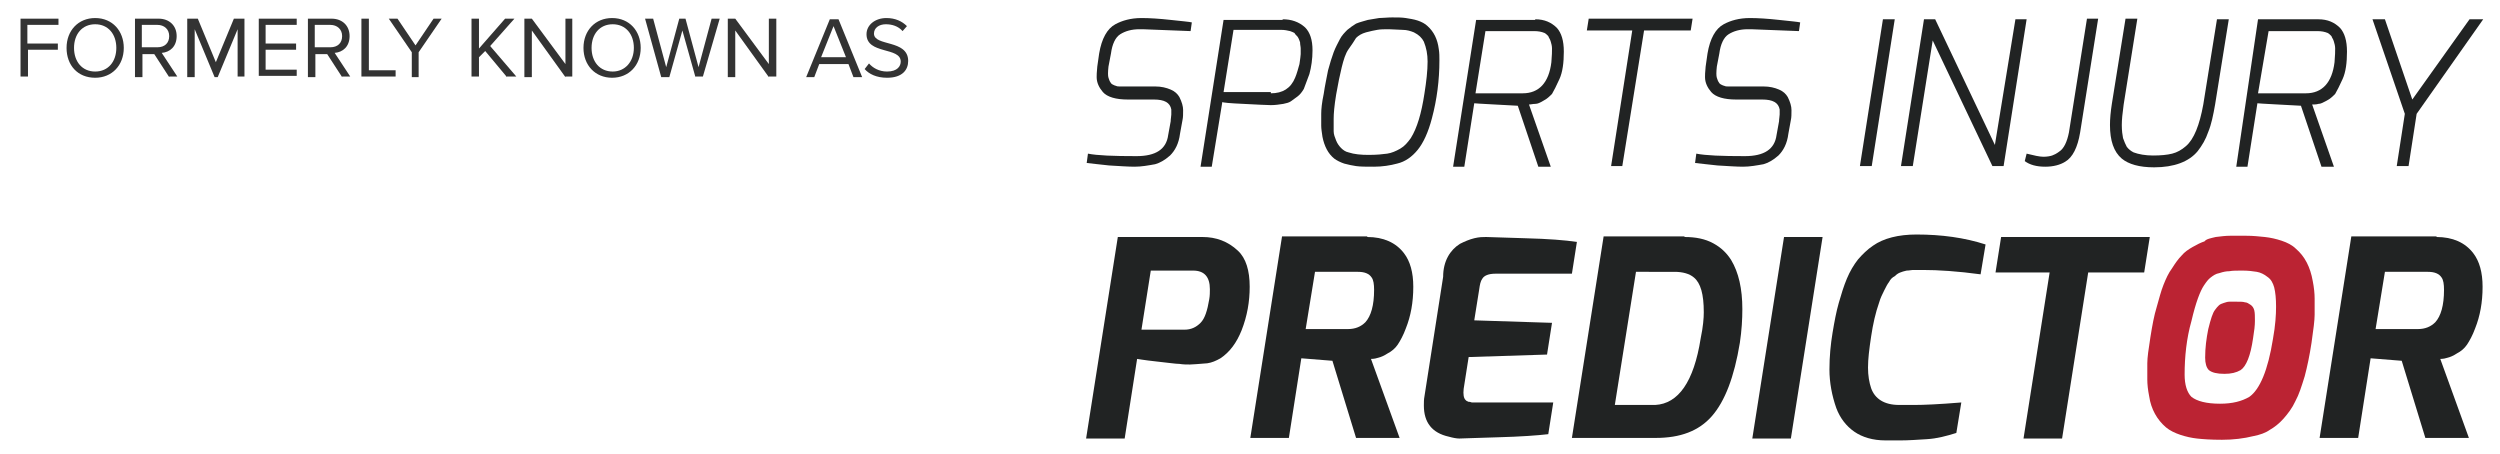 <?xml version="1.0" encoding="utf-8"?>
<!-- Generator: Adobe Illustrator 25.2.3, SVG Export Plug-In . SVG Version: 6.00 Build 0)  -->
<svg version="1.1" id="Layer_1" xmlns="http://www.w3.org/2000/svg" xmlns:xlink="http://www.w3.org/1999/xlink" x="0px" y="0px"
	 viewBox="0 0 401.9 73" style="enable-background:new 0 0 401.9 73;" xml:space="preserve">
<style type="text/css">
	.st0{enable-background:new    ;}
	.st1{fill:#333333;}
	.st2{fill:#212323;}
	.st3{fill:#BB2333;}
</style>
<g class="st0">
	<path class="st1" d="M3.3,12.4V3h6.1v1h-5v3h4.9v1H4.5v4.3H3.3z"/>
	<path class="st1" d="M10.7,7.7c0-2.8,1.9-4.8,4.6-4.8c2.8,0,4.6,2.1,4.6,4.8c0,2.8-1.9,4.8-4.6,4.8C12.5,12.5,10.7,10.5,10.7,7.7z
		 M18.7,7.7c0-2.2-1.3-3.8-3.4-3.8c-2.1,0-3.4,1.6-3.4,3.8c0,2.2,1.3,3.8,3.4,3.8C17.4,11.5,18.7,9.9,18.7,7.7z"/>
	<path class="st1" d="M27.2,12.4l-2.4-3.7h-1.9v3.7h-1.2V3h3.8c1.7,0,2.9,1.1,2.9,2.8c0,1.7-1.1,2.6-2.4,2.7l2.5,3.8H27.2z
		 M27.2,5.8c0-1.1-0.8-1.8-1.9-1.8h-2.5v3.6h2.5C26.5,7.6,27.2,6.9,27.2,5.8z"/>
	<path class="st1" d="M38.2,12.4V4.7l-3.2,7.7h-0.5l-3.2-7.7v7.7h-1.2V3h1.7l2.9,7l2.9-7h1.7v9.3H38.2z"/>
	<path class="st1" d="M41.6,12.4V3h6.1v1h-5v3h4.9v1h-4.9v3.2h5v1H41.6z"/>
	<path class="st1" d="M55,12.4l-2.4-3.7h-1.9v3.7h-1.2V3h3.8c1.7,0,2.9,1.1,2.9,2.8c0,1.7-1.1,2.6-2.4,2.7l2.5,3.8H55z M55,5.8
		c0-1.1-0.8-1.8-1.9-1.8h-2.5v3.6h2.5C54.3,7.6,55,6.9,55,5.8z"/>
	<path class="st1" d="M58.1,12.4V3h1.2v8.3h4.3v1H58.1z"/>
	<path class="st1" d="M66.2,12.4v-4L62.5,3h1.4l2.9,4.3L69.7,3H71l-3.7,5.4v4H66.2z"/>
	<path class="st1" d="M81.5,12.4L78,8.2L77,9.2v3.1h-1.2V3H77v4.8L81.2,3h1.5l-3.9,4.4l4.2,4.9H81.5z"/>
	<path class="st1" d="M90.9,12.4l-5.4-7.5v7.5h-1.2V3h1.2l5.4,7.3V3H92v9.3H90.9z"/>
	<path class="st1" d="M93.8,7.7c0-2.8,1.9-4.8,4.6-4.8c2.8,0,4.6,2.1,4.6,4.8c0,2.8-1.9,4.8-4.6,4.8C95.7,12.5,93.8,10.5,93.8,7.7z
		 M101.9,7.7c0-2.2-1.3-3.8-3.4-3.8c-2.1,0-3.4,1.6-3.4,3.8c0,2.2,1.3,3.8,3.4,3.8C100.5,11.5,101.9,9.9,101.9,7.7z"/>
	<path class="st1" d="M111.8,12.4l-2.1-7.5l-2.1,7.5h-1.3L103.7,3h1.3l2.1,7.8l2.1-7.8h1l2.1,7.8l2.1-7.8h1.3l-2.7,9.3H111.8z"/>
	<path class="st1" d="M123.6,12.4l-5.4-7.5v7.5H117V3h1.2l5.4,7.3V3h1.2v9.3H123.6z"/>
	<path class="st1" d="M137.2,12.4l-0.8-2.1h-4.7l-0.8,2.1h-1.3l3.8-9.3h1.4l3.8,9.3H137.2z M134,4.2l-2,5h4L134,4.2z"/>
	<path class="st1" d="M139,11.1l0.7-0.9c0.6,0.7,1.6,1.3,2.9,1.3c1.7,0,2.2-0.9,2.2-1.6c0-2.4-5.5-1.1-5.5-4.4
		c0-1.5,1.4-2.6,3.2-2.6c1.4,0,2.5,0.5,3.3,1.3L145.1,5c-0.7-0.8-1.7-1.1-2.7-1.1c-1.1,0-1.9,0.6-1.9,1.5c0,2.1,5.5,0.9,5.5,4.4
		c0,1.4-0.9,2.7-3.4,2.7C140.9,12.5,139.7,11.9,139,11.1z"/>
</g>
<g>
	<g>
		<path class="st2" d="M182.7,25.1c3.1,0,4.8-1.1,5.1-3.4l0.4-2.2c0-0.4,0.1-0.8,0.1-1.1s0-0.6,0-0.8c-0.2-1.1-1.1-1.6-2.8-1.6h-4.2
			c-1.9,0-3.3-0.4-4-1.2c-0.6-0.7-1-1.5-1-2.4c0-0.2,0-0.8,0.1-1.7l0.3-2.1c0.4-2.4,1.3-4,2.6-4.7c1.1-0.6,2.5-1,4.2-1
			c1.3,0,2.9,0.1,4.7,0.3c1.8,0.2,3,0.3,3.4,0.4L191.4,5l-7.7-0.3c-0.2,0-0.3,0-0.5,0c-1.3,0-2.3,0.3-3.1,0.8
			c-0.8,0.5-1.3,1.6-1.5,3.1l-0.4,2.1c-0.1,0.9-0.1,1.5,0,1.8c0.1,0.3,0.2,0.6,0.3,0.7c0.1,0.2,0.2,0.3,0.4,0.4
			c0.2,0.1,0.4,0.2,0.5,0.2c0.2,0.1,0.4,0.1,0.6,0.1c0.4,0,0.9,0,1.5,0h4.2c1,0,1.8,0.2,2.5,0.5c0.7,0.3,1.1,0.7,1.4,1.2
			c0.4,0.8,0.6,1.5,0.6,2.1s0,1.2-0.1,1.6l-0.4,2.2c-0.2,1.6-0.8,2.7-1.6,3.5c-0.9,0.8-1.7,1.2-2.4,1.4c-1.1,0.2-2.2,0.4-3.3,0.4
			c-1,0-2.4-0.1-4.1-0.2c-1.7-0.2-2.9-0.3-3.6-0.4l0.2-1.5C176.4,25,179,25.1,182.7,25.1z"/>
		<path class="st2" d="M206.2,3.1c1.4,0,2.6,0.4,3.6,1.3c0.8,0.8,1.2,2,1.2,3.7c0,1.4-0.2,2.7-0.5,3.8c-0.4,1.1-0.7,1.9-0.9,2.4
			c-0.3,0.5-0.6,0.9-1,1.2c-0.4,0.3-0.8,0.6-1.1,0.8c-0.3,0.2-0.7,0.3-1.2,0.4c-0.6,0.1-1.3,0.2-2,0.2c-0.8,0-2.2-0.1-4.4-0.2
			c-2.2-0.1-3.3-0.2-3.4-0.3l-1.7,10.4h-1.8l3.7-23.6H206.2z M204.3,15c1.9,0,3.2-0.8,3.9-2.5c0.3-0.7,0.5-1.5,0.7-2.2
			c0.1-0.8,0.2-1.3,0.2-1.6s0-0.6,0-0.9c0-0.3-0.1-0.6-0.1-1c-0.1-0.3-0.2-0.6-0.4-0.9c-0.2-0.2-0.4-0.4-0.5-0.6
			c-0.2-0.1-0.4-0.2-0.7-0.3c-0.4-0.1-0.9-0.2-1.4-0.2h-7.7l-1.6,10H204.3z"/>
		<path class="st2" d="M219.9,3.2c0.6-0.1,1.2-0.2,1.8-0.3c0.6,0,1.3-0.1,2.1-0.1s1.6,0,2.2,0.1c0.6,0.1,1.3,0.2,1.9,0.4
			c0.6,0.2,1.2,0.5,1.6,0.9c1,0.9,1.6,2.1,1.8,3.7c0.1,0.6,0.1,1.2,0.1,1.8c0,3.2-0.4,6.3-1.2,9.3c-0.6,2.3-1.4,4-2.3,5.1
			c-0.9,1.1-2,1.9-3.3,2.2c-1.1,0.3-2.4,0.5-3.7,0.5c-1.3,0-2.2,0-2.9-0.1c-0.6-0.1-1.2-0.2-1.9-0.4c-0.6-0.2-1.2-0.5-1.6-0.8
			c-1-0.8-1.6-2-1.9-3.5c-0.1-0.7-0.2-1.3-0.2-1.8s0-1.2,0-1.9c0-0.7,0.1-1.8,0.4-3.2c0.2-1.4,0.5-2.7,0.7-3.8
			c0.3-1.1,0.6-2.1,0.9-2.9c0.3-0.8,0.7-1.5,1-2.1s0.8-1.1,1.2-1.5c0.5-0.4,0.9-0.7,1.4-1C218.7,3.5,219.3,3.4,219.9,3.2z
			 M216.8,7.9c-0.5,0.7-0.8,1.7-1.1,2.9c-0.3,1.2-0.6,2.7-0.9,4.4c-0.3,1.8-0.4,3.1-0.4,3.9c0,0.8,0,1.5,0,2c0,0.5,0.2,1,0.4,1.5
			c0.2,0.5,0.5,0.9,0.8,1.2c0.3,0.3,0.7,0.6,1.2,0.7c0.9,0.3,2,0.4,3.2,0.4c1.3,0,2.3-0.1,3-0.2c0.7-0.1,1.4-0.4,2.1-0.8
			c0.7-0.4,1.2-1,1.7-1.7c1-1.6,1.7-3.9,2.2-7.2c0.3-1.9,0.5-3.6,0.5-5.1c0-1.2-0.2-2.2-0.6-3.2c-0.3-0.6-0.8-1.1-1.6-1.5
			c-0.5-0.2-1.1-0.4-1.8-0.4c-0.7,0-1.5-0.1-2.2-0.1s-1.4,0-1.9,0.1c-0.5,0.1-1.1,0.2-1.8,0.4c-0.7,0.2-1.2,0.5-1.6,0.9
			C217.7,6.6,217.3,7.2,216.8,7.9z"/>
		<path class="st2" d="M246.8,3.1c1.5,0,2.6,0.5,3.5,1.4c0.7,0.8,1.1,2,1.1,3.8c0,1.8-0.2,3.3-0.7,4.4c-0.5,1.1-0.9,1.9-1.2,2.4
			c-0.4,0.4-0.8,0.8-1.4,1.1c-0.5,0.3-0.9,0.5-1.3,0.5s-0.7,0.1-1,0.1l3.5,10h-2l-3.3-9.8c-0.3,0-1.5-0.1-3.7-0.2
			c-2.2-0.1-3.3-0.2-3.3-0.2l-1.6,10.2h-1.8l3.7-23.6H246.8z M244.8,15c2.6,0,4.2-1.7,4.6-5c0.1-1.1,0.1-1.8,0.1-2.2
			c0-0.4-0.1-0.8-0.2-1.1c-0.1-0.4-0.3-0.6-0.4-0.9c-0.2-0.2-0.4-0.4-0.6-0.5c-0.5-0.2-1-0.3-1.7-0.3h-7.8l-1.6,10H244.8z"/>
		<path class="st2" d="M255.1,4.9l0.3-1.9h16.7l-0.3,1.9h-7.5l-3.5,21.8H259l3.4-21.8H255.1z"/>
		<path class="st2" d="M280.5,25.1c3.1,0,4.8-1.1,5.1-3.4l0.4-2.2c0-0.4,0.1-0.8,0.1-1.1s0-0.6,0-0.8c-0.2-1.1-1.1-1.6-2.8-1.6h-4.2
			c-1.9,0-3.3-0.4-4-1.2c-0.6-0.7-1-1.5-1-2.4c0-0.2,0-0.8,0.1-1.7l0.3-2.1c0.4-2.4,1.3-4,2.6-4.7c1.1-0.6,2.5-1,4.2-1
			c1.3,0,2.9,0.1,4.7,0.3c1.8,0.2,3,0.3,3.4,0.4L289.2,5l-7.7-0.3c-0.2,0-0.3,0-0.5,0c-1.3,0-2.3,0.3-3.1,0.8
			c-0.8,0.5-1.3,1.6-1.5,3.1l-0.4,2.1c-0.1,0.9-0.1,1.5,0,1.8c0.1,0.3,0.2,0.6,0.3,0.7c0.1,0.2,0.2,0.3,0.4,0.4
			c0.2,0.1,0.4,0.2,0.5,0.2c0.2,0.1,0.4,0.1,0.6,0.1c0.4,0,0.9,0,1.5,0h4.2c1,0,1.8,0.2,2.5,0.5c0.7,0.3,1.1,0.7,1.4,1.2
			c0.4,0.8,0.6,1.5,0.6,2.1s0,1.2-0.1,1.6l-0.4,2.2c-0.2,1.6-0.8,2.7-1.6,3.5c-0.9,0.8-1.7,1.2-2.4,1.4c-1.1,0.2-2.2,0.4-3.3,0.4
			c-1,0-2.4-0.1-4.1-0.2c-1.7-0.2-2.9-0.3-3.6-0.4l0.2-1.5C274.2,25,276.8,25.1,280.5,25.1z"/>
		<path class="st2" d="M299,26.7l3.7-23.6h1.9l-3.7,23.6H299z"/>
		<path class="st2" d="M305.6,26.7l3.7-23.6h1.8l9.6,20.2L324,3.1h1.8l-3.7,23.6h-1.8l-9.6-20.2l-3.2,20.2H305.6z"/>
		<path class="st2" d="M325.8,24.7c1.2,0.3,2.1,0.5,2.7,0.5s1.1-0.1,1.4-0.2c0.3-0.1,0.7-0.3,1.1-0.6c0.8-0.5,1.3-1.6,1.6-3.1
			l2.9-18.3h1.8l-2.9,18.3c-0.4,2.4-1.2,4-2.4,4.7c-0.8,0.5-1.9,0.8-3.2,0.8c-1.4,0-2.5-0.3-3.3-0.9L325.8,24.7z"/>
		<path class="st2" d="M341.4,16.8c-0.2,1.4-0.3,2.5-0.3,3.3c0,0.9,0.1,1.6,0.2,2.1c0.2,0.6,0.4,1,0.6,1.4c0.3,0.4,0.7,0.7,1.1,0.9
			c0.8,0.3,1.9,0.5,3.1,0.5c1.3,0,2.3-0.1,3.1-0.3c0.8-0.2,1.5-0.6,2.2-1.2c1.3-1.1,2.2-3.4,2.8-6.7l2.2-13.7h1.9l-2.2,13.7
			c-0.3,1.7-0.6,3.2-1.1,4.4c-0.4,1.2-1,2.2-1.7,3.1c-1.4,1.7-3.8,2.6-7,2.6c-2.4,0-4.1-0.5-5.2-1.4c-1.3-1.1-1.9-2.9-1.9-5.4
			c0-1,0.1-2.1,0.3-3.4l2.2-13.7h1.9L341.4,16.8z"/>
		<path class="st2" d="M372.7,3.1c1.5,0,2.6,0.5,3.5,1.4c0.7,0.8,1.1,2,1.1,3.8c0,1.8-0.2,3.3-0.7,4.4s-0.9,1.9-1.2,2.4
			c-0.4,0.4-0.8,0.8-1.4,1.1s-0.9,0.5-1.3,0.5c-0.3,0.1-0.7,0.1-1,0.1l3.5,10h-2l-3.3-9.8c-0.3,0-1.5-0.1-3.7-0.2
			c-2.2-0.1-3.3-0.2-3.3-0.2l-1.6,10.2h-1.8L363,3.1H372.7z M370.7,15c2.6,0,4.2-1.7,4.6-5c0.1-1.1,0.1-1.8,0.1-2.2
			c0-0.4-0.1-0.8-0.2-1.1c-0.1-0.4-0.3-0.6-0.4-0.9c-0.2-0.2-0.4-0.4-0.6-0.5c-0.5-0.2-1-0.3-1.7-0.3h-7.8L363,15H370.7z"/>
		<path class="st2" d="M381.4,3.1h2l4.4,12.9l9.2-12.9h2.2l-10.7,15.2l-1.3,8.4h-1.9l1.3-8.4L381.4,3.1z"/>
	</g>
	<g>
		<path class="st2" d="M193.3,38.1c2.2,0,4.1,0.7,5.7,2.2c1.3,1.2,1.9,3.2,1.9,5.8c0,2.4-0.4,4.7-1.3,7c-0.8,2-1.9,3.5-3.4,4.5
			c-0.7,0.4-1.4,0.7-2.1,0.8c-1.4,0.1-2.3,0.2-2.8,0.2c-0.5,0-1.1,0-1.7-0.1c-0.6,0-1.9-0.2-3.8-0.4c-1.9-0.2-2.9-0.4-3-0.4l-2,12.8
			h-6.2l5.1-32.4H193.3z M194.5,46.5c0-2-0.9-3-2.7-3H185l-1.5,9.5h6.9c1.1,0,1.9-0.4,2.6-1.1c0.7-0.7,1.1-2,1.4-3.8
			C194.5,47.5,194.5,47,194.5,46.5z"/>
		<path class="st2" d="M219.8,38.1c2.6,0,4.6,0.9,5.9,2.6c1,1.3,1.5,3.1,1.5,5.4c0,2.5-0.4,4.7-1.2,6.7c-0.4,1.1-0.9,2-1.3,2.6
			c-0.4,0.6-1,1.1-1.6,1.4c-0.6,0.4-1.1,0.6-1.5,0.7c-0.3,0.1-0.7,0.2-1.2,0.2l4.6,12.7h-7l-3.8-12.4l-5-0.4l-2,12.8H201l5.1-32.4
			H219.8z M216.7,52.9c1.2,0,2.1-0.4,2.8-1.1c0.9-1,1.4-2.7,1.4-5.2c0-0.9-0.1-1.6-0.4-2c-0.4-0.6-1.1-0.9-2.2-0.9h-6.9l-1.5,9.2
			H216.7z"/>
		<path class="st2" d="M234.7,39.2c0.8-0.4,1.5-0.7,2.3-0.9c0.8-0.2,1.4-0.2,1.9-0.2c0.5,0,2.6,0.1,6.3,0.2c3.7,0.1,6.4,0.3,8.3,0.6
			l-0.8,5.1h-12.3c-1.1,0-1.8,0.3-2.1,0.8c-0.3,0.4-0.4,1-0.5,1.7l-0.8,5l12.5,0.4l-0.8,5.1l-12.6,0.4l-0.8,5.1
			c-0.1,0.9,0,1.5,0.3,1.8c0.1,0.1,0.2,0.2,0.3,0.2c0.1,0.1,0.2,0.1,0.3,0.1c0.2,0,0.3,0.1,0.4,0.1c0.1,0,0.2,0,0.4,0
			c0.2,0,0.5,0,0.8,0h11.9l-0.8,5.1c-1.7,0.2-4.4,0.4-8.1,0.5c-3.7,0.1-5.8,0.2-6.2,0.2c-0.4,0-1-0.1-1.7-0.3c-2.7-0.6-4-2.3-4-5
			c0-0.5,0-1,0.1-1.5l3-19.2C232,42,233.1,40.2,234.7,39.2z"/>
		<path class="st2" d="M270.8,38.1c1.8,0,3.3,0.3,4.6,1c1.3,0.7,2.2,1.6,2.9,2.7c1.2,2,1.8,4.6,1.8,7.9c0,1.6-0.1,3.4-0.4,5.4
			c-0.9,5.5-2.4,9.4-4.5,11.8c-2.1,2.4-5.1,3.5-9,3.5h-13.5l5.1-32.4H270.8z M273.4,54.4c0.4-1.9,0.5-3.3,0.5-4.2
			c0-2.9-0.5-4.7-1.6-5.6c-0.7-0.6-1.8-0.9-3.1-0.9H263l-3.4,21.4h6.5C269.8,64.9,272.3,61.4,273.4,54.4z"/>
		<path class="st2" d="M281.7,70.5l5.1-32.4h6.2l-5.1,32.4H281.7z"/>
		<path class="st2" d="M308.1,37.7c4,0,7.7,0.5,11.1,1.6l-0.8,4.8c-3.7-0.5-6.8-0.7-9.3-0.7c-0.1,0-0.2,0-0.3,0s-0.2,0-0.5,0
			c-0.3,0-0.5,0-0.8,0c-0.2,0-0.6,0.1-1,0.1c-0.4,0.1-0.8,0.2-1,0.3c-0.3,0.1-0.6,0.3-0.9,0.6c-0.4,0.2-0.7,0.5-0.9,0.9
			c-0.3,0.4-0.5,0.8-0.8,1.4c-0.3,0.6-0.6,1.2-0.8,1.9c-0.6,1.7-1,3.5-1.3,5.5c-0.3,2-0.5,3.6-0.5,5c0,1.3,0.2,2.4,0.5,3.3
			c0.6,1.7,2.1,2.7,4.5,2.7c0.3,0,1.2,0,2.5,0c1.4,0,3.9-0.1,7.5-0.4l-0.8,4.9c-1.6,0.5-3.1,0.9-4.7,1c-1.6,0.1-3,0.2-4.2,0.2
			c-1.2,0-2.1,0-2.5,0c-2,0-3.7-0.5-5-1.4c-1.3-0.9-2.3-2.2-2.9-3.8c-0.7-2-1.1-4.1-1.1-6.2c0-2.1,0.2-4.1,0.5-5.9
			c0.3-1.8,0.6-3.4,1-4.8c0.4-1.4,0.8-2.7,1.3-3.9c0.5-1.2,1.1-2.2,1.8-3.1c0.7-0.8,1.5-1.6,2.4-2.2
			C302.8,38.3,305.2,37.7,308.1,37.7z"/>
		<path class="st2" d="M320.8,43.8l0.9-5.7h23.9l-0.9,5.7h-9l-4.2,26.7h-6.2l4.2-26.7H320.8z"/>
		<path class="st3" d="M356.2,38.1c0.8-0.1,1.6-0.2,2.3-0.2c0.7,0,1.5,0,2.6,0c1.1,0,2,0.1,3,0.2c0.9,0.1,1.8,0.3,2.7,0.6
			c0.9,0.3,1.7,0.7,2.3,1.3c1.4,1.2,2.3,2.9,2.7,5.2c0.2,1,0.3,2,0.3,2.8c0,0.8,0,1.7,0,2.6c0,0.9-0.2,2.4-0.5,4.5
			c-0.3,2-0.7,3.9-1.1,5.4c-0.5,1.6-0.9,2.9-1.5,4c-0.5,1.1-1.2,2-1.9,2.8c-0.7,0.8-1.5,1.4-2.2,1.8c-0.7,0.5-1.6,0.8-2.6,1
			c-1.6,0.4-3.3,0.6-5.1,0.6s-3.1-0.1-4-0.2c-0.9-0.1-1.8-0.3-2.7-0.6c-0.9-0.3-1.7-0.7-2.3-1.2c-1.4-1.2-2.4-2.9-2.7-5
			c-0.2-1-0.3-1.9-0.3-2.7c0-0.8,0-1.6,0-2.6c0-0.9,0.2-2.3,0.5-4.2c0.3-1.9,0.6-3.5,1-4.8c0.4-1.4,0.7-2.6,1.1-3.6
			c0.4-1,0.8-1.9,1.4-2.7c0.5-0.8,1-1.5,1.5-2c0.5-0.6,1.1-1,1.8-1.4c0.7-0.4,1.3-0.7,1.9-0.9C354.7,38.4,355.4,38.3,356.2,38.1z
			 M351.2,60.2c0,1.7,0.4,2.9,1.1,3.6c0.9,0.7,2.4,1.1,4.6,1.1c2,0,3.5-0.4,4.7-1.1c1.7-1.2,3-4.3,3.8-9.3c0.4-2.2,0.5-3.9,0.5-5.2
			c0-1.3-0.1-2.3-0.3-3.1c-0.2-0.7-0.5-1.3-1.1-1.7c-0.5-0.4-1.1-0.7-1.7-0.8c-0.6-0.1-1.4-0.2-2.3-0.2c-0.9,0-1.6,0-2.1,0.1
			c-0.5,0-1,0.1-1.6,0.3c-0.6,0.1-1,0.4-1.4,0.7c-0.4,0.3-0.7,0.7-1.1,1.3c-0.6,0.9-1.3,2.7-2,5.7C351.5,54.4,351.2,57.4,351.2,60.2
			z M354.5,57.5c0,0.9,0.2,1.6,0.6,2c0.5,0.4,1.3,0.6,2.5,0.6c1.1,0,1.9-0.2,2.6-0.6c0.9-0.6,1.6-2.3,2-5.1c0.2-1.2,0.3-2.1,0.3-2.8
			s0-1.3-0.1-1.7c-0.1-0.4-0.3-0.7-0.6-0.9c-0.3-0.2-0.6-0.4-0.9-0.4c-0.3-0.1-0.7-0.1-1.3-0.1c-0.5,0-0.9,0-1.2,0
			c-0.3,0-0.6,0.1-0.9,0.2c-0.3,0.1-0.6,0.2-0.8,0.4c-0.2,0.2-0.4,0.4-0.6,0.7c-0.4,0.5-0.7,1.5-1.1,3.1
			C354.7,54.4,354.5,55.9,354.5,57.5z"/>
		<path class="st2" d="M391.7,38.1c2.6,0,4.6,0.9,5.9,2.6c1,1.3,1.5,3.1,1.5,5.4c0,2.5-0.4,4.7-1.2,6.7c-0.4,1.1-0.9,2-1.3,2.6
			c-0.4,0.6-1,1.1-1.6,1.4c-0.6,0.4-1.1,0.6-1.5,0.7c-0.3,0.1-0.7,0.2-1.2,0.2l4.6,12.7h-7l-3.8-12.4l-5-0.4l-2,12.8h-6.2l5.1-32.4
			H391.7z M388.7,52.9c1.2,0,2.1-0.4,2.8-1.1c0.9-1,1.4-2.7,1.4-5.2c0-0.9-0.1-1.6-0.4-2c-0.4-0.6-1.1-0.9-2.2-0.9h-6.9l-1.5,9.2
			H388.7z"/>
	</g>
</g>
</svg>
